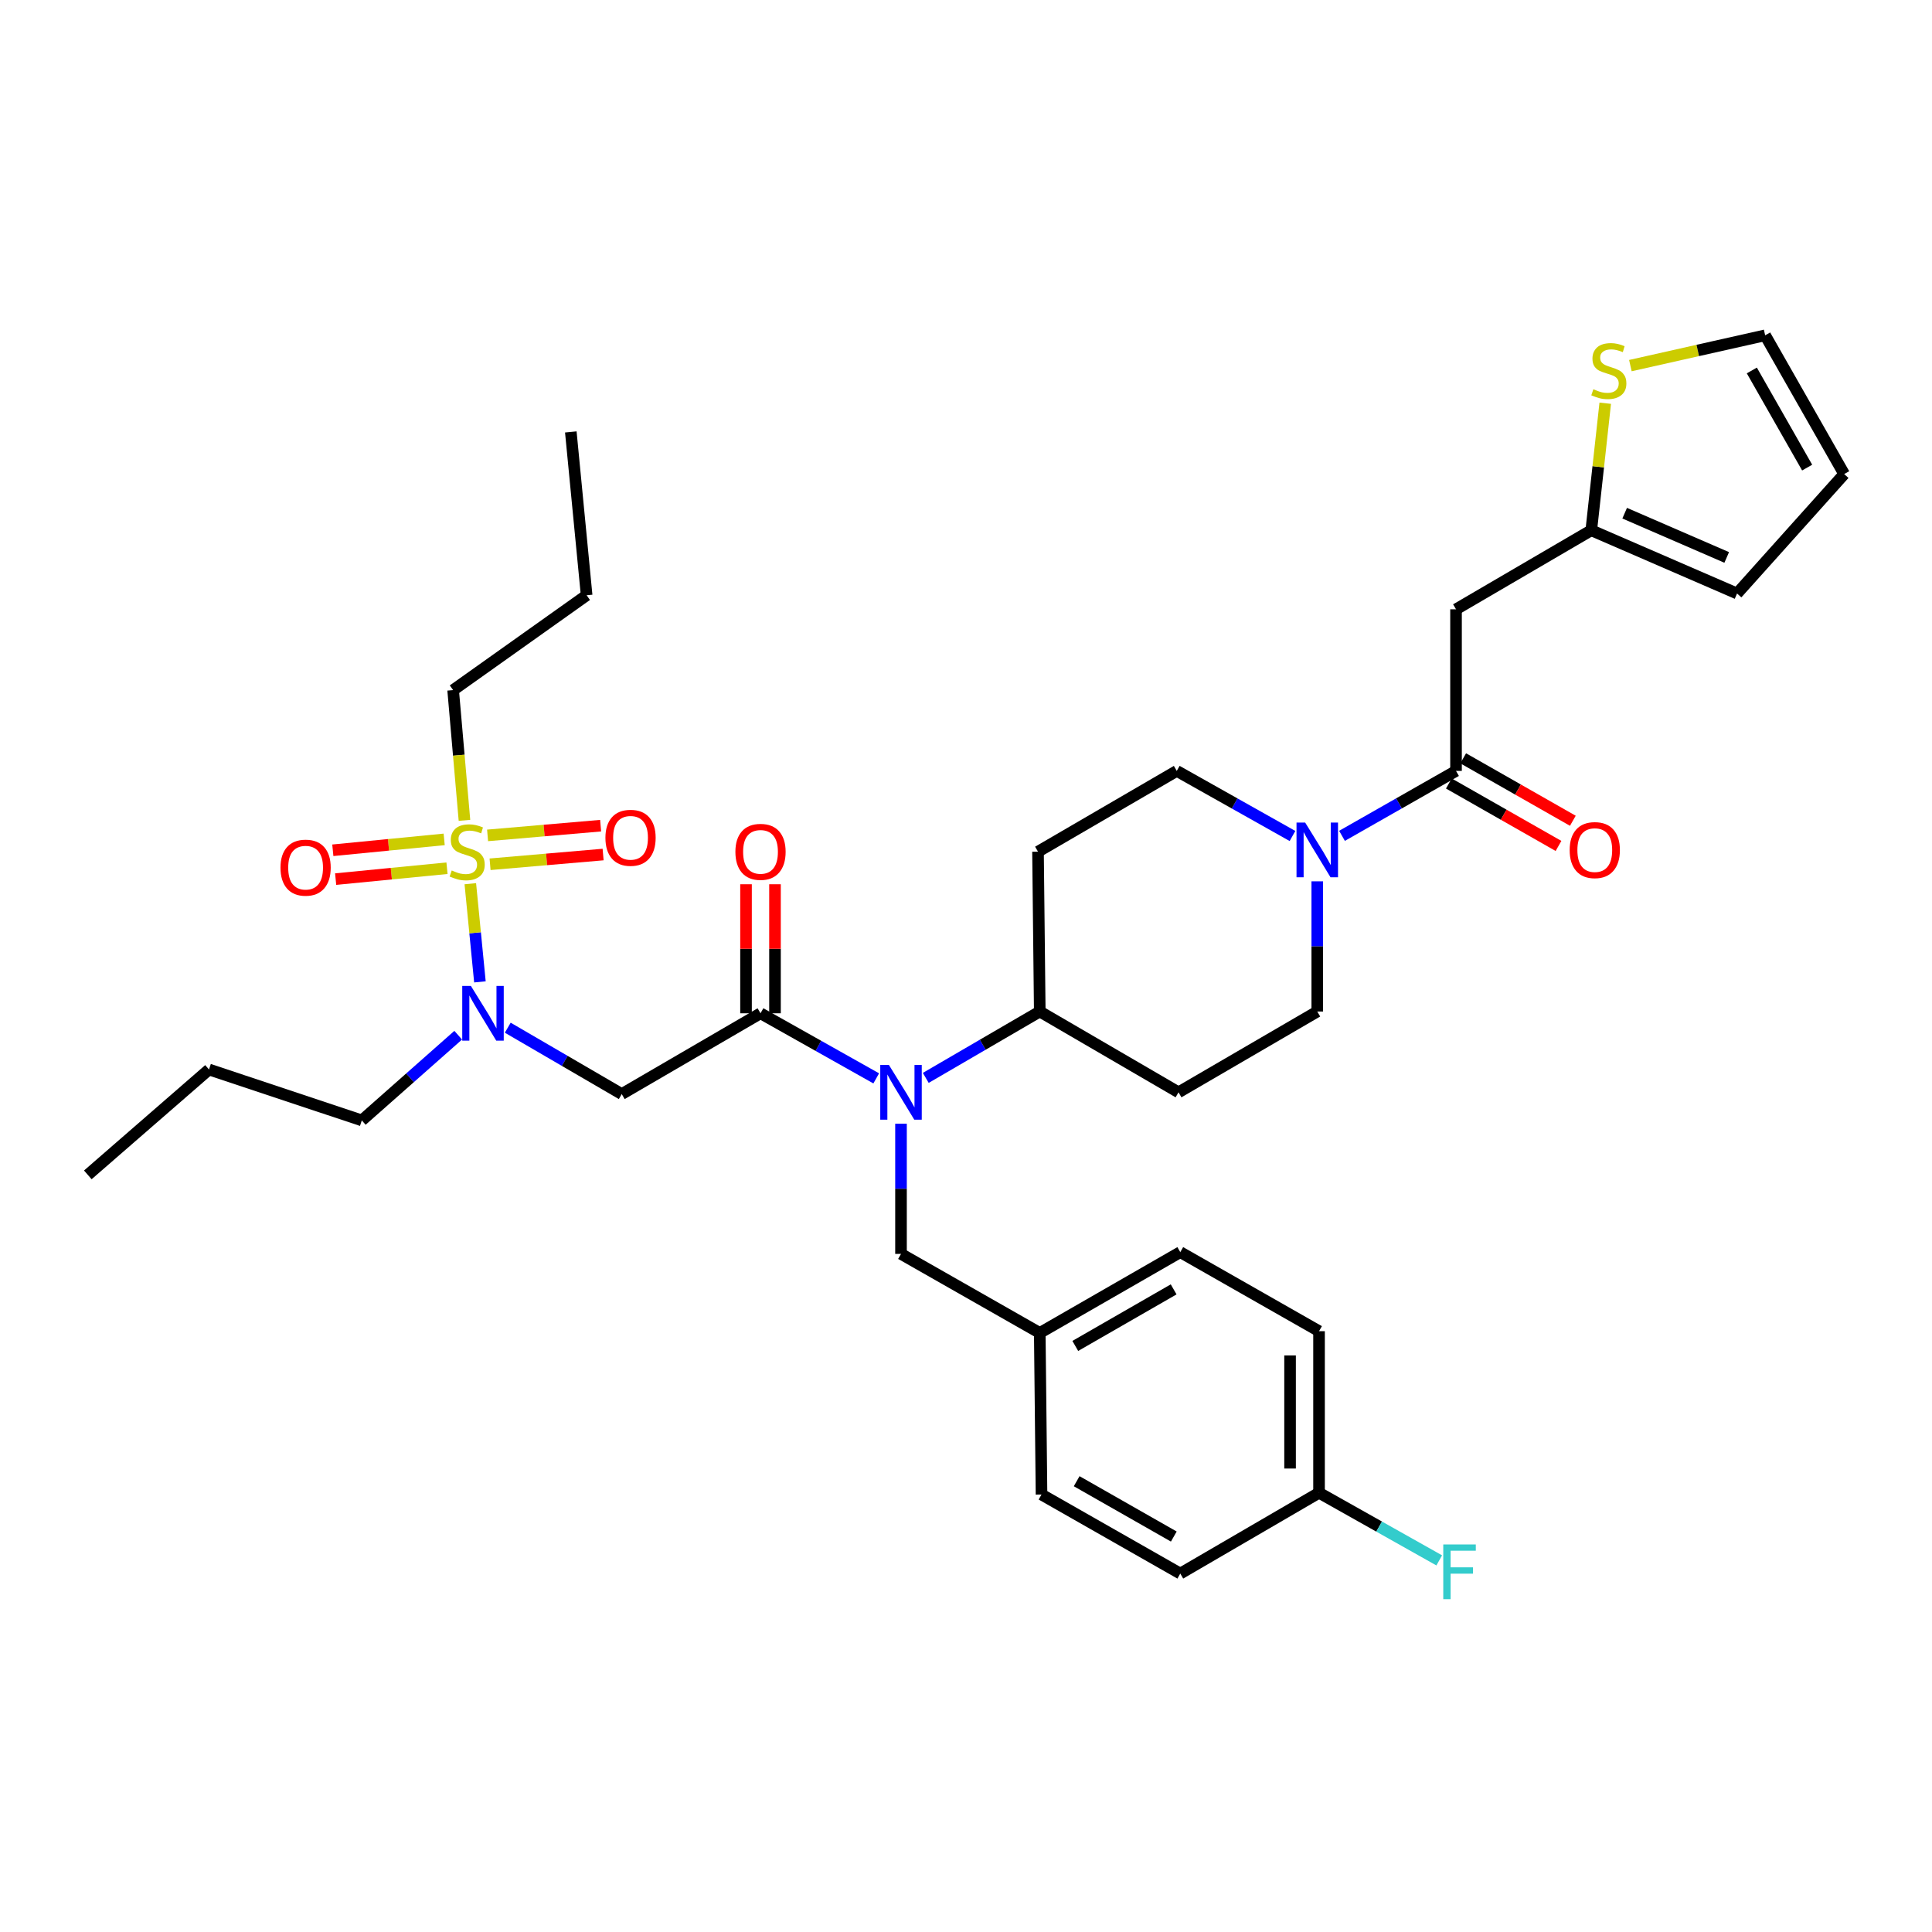 <?xml version='1.0' encoding='iso-8859-1'?>
<svg version='1.1' baseProfile='full'
              xmlns='http://www.w3.org/2000/svg'
                      xmlns:rdkit='http://www.rdkit.org/xml'
                      xmlns:xlink='http://www.w3.org/1999/xlink'
                  xml:space='preserve'
width='1000px' height='1000px' viewBox='0 0 1000 1000'>
<!-- END OF HEADER -->
<rect style='opacity:1.0;fill:#FFFFFF;stroke:none' width='1000' height='1000' x='0' y='0'> </rect>
<path class='bond-0' d='M 681.815,456.176 L 681.815,489.867' style='fill:none;fill-rule:evenodd;stroke:#0000FF;stroke-width:6px;stroke-linecap:butt;stroke-linejoin:miter;stroke-opacity:1' />
<path class='bond-0' d='M 681.815,489.867 L 681.815,523.559' style='fill:none;fill-rule:evenodd;stroke:#000000;stroke-width:6px;stroke-linecap:butt;stroke-linejoin:miter;stroke-opacity:1' />
<path class='bond-1' d='M 694.621,432.631 L 724.129,415.825' style='fill:none;fill-rule:evenodd;stroke:#0000FF;stroke-width:6px;stroke-linecap:butt;stroke-linejoin:miter;stroke-opacity:1' />
<path class='bond-1' d='M 724.129,415.825 L 753.636,399.02' style='fill:none;fill-rule:evenodd;stroke:#000000;stroke-width:6px;stroke-linecap:butt;stroke-linejoin:miter;stroke-opacity:1' />
<path class='bond-2' d='M 668.989,432.71 L 639.041,415.865' style='fill:none;fill-rule:evenodd;stroke:#0000FF;stroke-width:6px;stroke-linecap:butt;stroke-linejoin:miter;stroke-opacity:1' />
<path class='bond-2' d='M 639.041,415.865 L 609.094,399.02' style='fill:none;fill-rule:evenodd;stroke:#000000;stroke-width:6px;stroke-linecap:butt;stroke-linejoin:miter;stroke-opacity:1' />
<path class='bond-3' d='M 753.636,315.377 L 823.641,274.472' style='fill:none;fill-rule:evenodd;stroke:#000000;stroke-width:6px;stroke-linecap:butt;stroke-linejoin:miter;stroke-opacity:1' />
<path class='bond-4' d='M 753.636,315.377 L 753.636,399.02' style='fill:none;fill-rule:evenodd;stroke:#000000;stroke-width:6px;stroke-linecap:butt;stroke-linejoin:miter;stroke-opacity:1' />
<path class='bond-5' d='M 749.925,405.535 L 778.303,421.697' style='fill:none;fill-rule:evenodd;stroke:#000000;stroke-width:6px;stroke-linecap:butt;stroke-linejoin:miter;stroke-opacity:1' />
<path class='bond-5' d='M 778.303,421.697 L 806.68,437.859' style='fill:none;fill-rule:evenodd;stroke:#FF0000;stroke-width:6px;stroke-linecap:butt;stroke-linejoin:miter;stroke-opacity:1' />
<path class='bond-5' d='M 757.347,392.504 L 785.724,408.667' style='fill:none;fill-rule:evenodd;stroke:#000000;stroke-width:6px;stroke-linecap:butt;stroke-linejoin:miter;stroke-opacity:1' />
<path class='bond-5' d='M 785.724,408.667 L 814.102,424.829' style='fill:none;fill-rule:evenodd;stroke:#FF0000;stroke-width:6px;stroke-linecap:butt;stroke-linejoin:miter;stroke-opacity:1' />
<path class='bond-6' d='M 823.641,274.472 L 827.254,241.589' style='fill:none;fill-rule:evenodd;stroke:#000000;stroke-width:6px;stroke-linecap:butt;stroke-linejoin:miter;stroke-opacity:1' />
<path class='bond-6' d='M 827.254,241.589 L 830.867,208.706' style='fill:none;fill-rule:evenodd;stroke:#CCCC00;stroke-width:6px;stroke-linecap:butt;stroke-linejoin:miter;stroke-opacity:1' />
<path class='bond-7' d='M 823.641,274.472 L 899.095,307.196' style='fill:none;fill-rule:evenodd;stroke:#000000;stroke-width:6px;stroke-linecap:butt;stroke-linejoin:miter;stroke-opacity:1' />
<path class='bond-7' d='M 840.926,265.623 L 893.743,288.53' style='fill:none;fill-rule:evenodd;stroke:#000000;stroke-width:6px;stroke-linecap:butt;stroke-linejoin:miter;stroke-opacity:1' />
<path class='bond-8' d='M 843.883,189.239 L 878.762,181.399' style='fill:none;fill-rule:evenodd;stroke:#CCCC00;stroke-width:6px;stroke-linecap:butt;stroke-linejoin:miter;stroke-opacity:1' />
<path class='bond-8' d='M 878.762,181.399 L 913.64,173.559' style='fill:none;fill-rule:evenodd;stroke:#000000;stroke-width:6px;stroke-linecap:butt;stroke-linejoin:miter;stroke-opacity:1' />
<path class='bond-9' d='M 262.814,531.938 L 292.316,549.113' style='fill:none;fill-rule:evenodd;stroke:#0000FF;stroke-width:6px;stroke-linecap:butt;stroke-linejoin:miter;stroke-opacity:1' />
<path class='bond-9' d='M 292.316,549.113 L 321.817,566.289' style='fill:none;fill-rule:evenodd;stroke:#000000;stroke-width:6px;stroke-linecap:butt;stroke-linejoin:miter;stroke-opacity:1' />
<path class='bond-10' d='M 248.406,508.215 L 245.921,482.81' style='fill:none;fill-rule:evenodd;stroke:#0000FF;stroke-width:6px;stroke-linecap:butt;stroke-linejoin:miter;stroke-opacity:1' />
<path class='bond-10' d='M 245.921,482.81 L 243.436,457.405' style='fill:none;fill-rule:evenodd;stroke:#CCCC00;stroke-width:6px;stroke-linecap:butt;stroke-linejoin:miter;stroke-opacity:1' />
<path class='bond-11' d='M 237.163,535.821 L 212.218,557.874' style='fill:none;fill-rule:evenodd;stroke:#0000FF;stroke-width:6px;stroke-linecap:butt;stroke-linejoin:miter;stroke-opacity:1' />
<path class='bond-11' d='M 212.218,557.874 L 187.272,579.927' style='fill:none;fill-rule:evenodd;stroke:#000000;stroke-width:6px;stroke-linecap:butt;stroke-linejoin:miter;stroke-opacity:1' />
<path class='bond-12' d='M 234.542,357.198 L 303.639,308.104' style='fill:none;fill-rule:evenodd;stroke:#000000;stroke-width:6px;stroke-linecap:butt;stroke-linejoin:miter;stroke-opacity:1' />
<path class='bond-13' d='M 234.542,357.198 L 237.474,390.906' style='fill:none;fill-rule:evenodd;stroke:#000000;stroke-width:6px;stroke-linecap:butt;stroke-linejoin:miter;stroke-opacity:1' />
<path class='bond-13' d='M 237.474,390.906 L 240.405,424.614' style='fill:none;fill-rule:evenodd;stroke:#CCCC00;stroke-width:6px;stroke-linecap:butt;stroke-linejoin:miter;stroke-opacity:1' />
<path class='bond-14' d='M 253.659,447.34 L 282.914,444.823' style='fill:none;fill-rule:evenodd;stroke:#CCCC00;stroke-width:6px;stroke-linecap:butt;stroke-linejoin:miter;stroke-opacity:1' />
<path class='bond-14' d='M 282.914,444.823 L 312.168,442.307' style='fill:none;fill-rule:evenodd;stroke:#FF0000;stroke-width:6px;stroke-linecap:butt;stroke-linejoin:miter;stroke-opacity:1' />
<path class='bond-14' d='M 252.374,432.399 L 281.629,429.883' style='fill:none;fill-rule:evenodd;stroke:#CCCC00;stroke-width:6px;stroke-linecap:butt;stroke-linejoin:miter;stroke-opacity:1' />
<path class='bond-14' d='M 281.629,429.883 L 310.883,427.366' style='fill:none;fill-rule:evenodd;stroke:#FF0000;stroke-width:6px;stroke-linecap:butt;stroke-linejoin:miter;stroke-opacity:1' />
<path class='bond-15' d='M 229.904,434.464 L 201.088,437.283' style='fill:none;fill-rule:evenodd;stroke:#CCCC00;stroke-width:6px;stroke-linecap:butt;stroke-linejoin:miter;stroke-opacity:1' />
<path class='bond-15' d='M 201.088,437.283 L 172.271,440.102' style='fill:none;fill-rule:evenodd;stroke:#FF0000;stroke-width:6px;stroke-linecap:butt;stroke-linejoin:miter;stroke-opacity:1' />
<path class='bond-15' d='M 231.364,449.389 L 202.548,452.208' style='fill:none;fill-rule:evenodd;stroke:#CCCC00;stroke-width:6px;stroke-linecap:butt;stroke-linejoin:miter;stroke-opacity:1' />
<path class='bond-15' d='M 202.548,452.208 L 173.731,455.026' style='fill:none;fill-rule:evenodd;stroke:#FF0000;stroke-width:6px;stroke-linecap:butt;stroke-linejoin:miter;stroke-opacity:1' />
<path class='bond-16' d='M 303.639,308.104 L 295.45,223.561' style='fill:none;fill-rule:evenodd;stroke:#000000;stroke-width:6px;stroke-linecap:butt;stroke-linejoin:miter;stroke-opacity:1' />
<path class='bond-17' d='M 187.272,579.927 L 108.178,553.567' style='fill:none;fill-rule:evenodd;stroke:#000000;stroke-width:6px;stroke-linecap:butt;stroke-linejoin:miter;stroke-opacity:1' />
<path class='bond-18' d='M 108.178,553.567 L 45.455,608.11' style='fill:none;fill-rule:evenodd;stroke:#000000;stroke-width:6px;stroke-linecap:butt;stroke-linejoin:miter;stroke-opacity:1' />
<path class='bond-19' d='M 479.177,557.917 L 508.679,540.738' style='fill:none;fill-rule:evenodd;stroke:#0000FF;stroke-width:6px;stroke-linecap:butt;stroke-linejoin:miter;stroke-opacity:1' />
<path class='bond-19' d='M 508.679,540.738 L 538.181,523.559' style='fill:none;fill-rule:evenodd;stroke:#000000;stroke-width:6px;stroke-linecap:butt;stroke-linejoin:miter;stroke-opacity:1' />
<path class='bond-20' d='M 453.534,558.166 L 423.586,541.321' style='fill:none;fill-rule:evenodd;stroke:#0000FF;stroke-width:6px;stroke-linecap:butt;stroke-linejoin:miter;stroke-opacity:1' />
<path class='bond-20' d='M 423.586,541.321 L 393.639,524.476' style='fill:none;fill-rule:evenodd;stroke:#000000;stroke-width:6px;stroke-linecap:butt;stroke-linejoin:miter;stroke-opacity:1' />
<path class='bond-21' d='M 466.36,581.632 L 466.36,615.323' style='fill:none;fill-rule:evenodd;stroke:#0000FF;stroke-width:6px;stroke-linecap:butt;stroke-linejoin:miter;stroke-opacity:1' />
<path class='bond-21' d='M 466.36,615.323 L 466.36,649.015' style='fill:none;fill-rule:evenodd;stroke:#000000;stroke-width:6px;stroke-linecap:butt;stroke-linejoin:miter;stroke-opacity:1' />
<path class='bond-22' d='M 401.137,524.476 L 401.137,491.08' style='fill:none;fill-rule:evenodd;stroke:#000000;stroke-width:6px;stroke-linecap:butt;stroke-linejoin:miter;stroke-opacity:1' />
<path class='bond-22' d='M 401.137,491.08 L 401.137,457.684' style='fill:none;fill-rule:evenodd;stroke:#FF0000;stroke-width:6px;stroke-linecap:butt;stroke-linejoin:miter;stroke-opacity:1' />
<path class='bond-22' d='M 386.141,524.476 L 386.141,491.08' style='fill:none;fill-rule:evenodd;stroke:#000000;stroke-width:6px;stroke-linecap:butt;stroke-linejoin:miter;stroke-opacity:1' />
<path class='bond-22' d='M 386.141,491.08 L 386.141,457.684' style='fill:none;fill-rule:evenodd;stroke:#FF0000;stroke-width:6px;stroke-linecap:butt;stroke-linejoin:miter;stroke-opacity:1' />
<path class='bond-23' d='M 393.639,524.476 L 321.817,566.289' style='fill:none;fill-rule:evenodd;stroke:#000000;stroke-width:6px;stroke-linecap:butt;stroke-linejoin:miter;stroke-opacity:1' />
<path class='bond-24' d='M 681.815,523.559 L 610.002,565.381' style='fill:none;fill-rule:evenodd;stroke:#000000;stroke-width:6px;stroke-linecap:butt;stroke-linejoin:miter;stroke-opacity:1' />
<path class='bond-25' d='M 609.094,399.02 L 537.273,440.833' style='fill:none;fill-rule:evenodd;stroke:#000000;stroke-width:6px;stroke-linecap:butt;stroke-linejoin:miter;stroke-opacity:1' />
<path class='bond-26' d='M 537.273,440.833 L 538.181,523.559' style='fill:none;fill-rule:evenodd;stroke:#000000;stroke-width:6px;stroke-linecap:butt;stroke-linejoin:miter;stroke-opacity:1' />
<path class='bond-27' d='M 538.181,523.559 L 610.002,565.381' style='fill:none;fill-rule:evenodd;stroke:#000000;stroke-width:6px;stroke-linecap:butt;stroke-linejoin:miter;stroke-opacity:1' />
<path class='bond-28' d='M 682.731,772.655 L 682.731,689.02' style='fill:none;fill-rule:evenodd;stroke:#000000;stroke-width:6px;stroke-linecap:butt;stroke-linejoin:miter;stroke-opacity:1' />
<path class='bond-28' d='M 667.736,760.11 L 667.736,701.566' style='fill:none;fill-rule:evenodd;stroke:#000000;stroke-width:6px;stroke-linecap:butt;stroke-linejoin:miter;stroke-opacity:1' />
<path class='bond-29' d='M 682.731,772.655 L 610.91,814.476' style='fill:none;fill-rule:evenodd;stroke:#000000;stroke-width:6px;stroke-linecap:butt;stroke-linejoin:miter;stroke-opacity:1' />
<path class='bond-30' d='M 682.731,772.655 L 713.839,790.156' style='fill:none;fill-rule:evenodd;stroke:#000000;stroke-width:6px;stroke-linecap:butt;stroke-linejoin:miter;stroke-opacity:1' />
<path class='bond-30' d='M 713.839,790.156 L 744.946,807.658' style='fill:none;fill-rule:evenodd;stroke:#33CCCC;stroke-width:6px;stroke-linecap:butt;stroke-linejoin:miter;stroke-opacity:1' />
<path class='bond-31' d='M 682.731,689.02 L 610.91,648.107' style='fill:none;fill-rule:evenodd;stroke:#000000;stroke-width:6px;stroke-linecap:butt;stroke-linejoin:miter;stroke-opacity:1' />
<path class='bond-32' d='M 610.91,648.107 L 538.181,689.929' style='fill:none;fill-rule:evenodd;stroke:#000000;stroke-width:6px;stroke-linecap:butt;stroke-linejoin:miter;stroke-opacity:1' />
<path class='bond-32' d='M 607.476,667.38 L 556.565,696.655' style='fill:none;fill-rule:evenodd;stroke:#000000;stroke-width:6px;stroke-linecap:butt;stroke-linejoin:miter;stroke-opacity:1' />
<path class='bond-33' d='M 539.089,773.563 L 538.181,689.929' style='fill:none;fill-rule:evenodd;stroke:#000000;stroke-width:6px;stroke-linecap:butt;stroke-linejoin:miter;stroke-opacity:1' />
<path class='bond-34' d='M 539.089,773.563 L 610.91,814.476' style='fill:none;fill-rule:evenodd;stroke:#000000;stroke-width:6px;stroke-linecap:butt;stroke-linejoin:miter;stroke-opacity:1' />
<path class='bond-34' d='M 557.285,766.67 L 607.559,795.309' style='fill:none;fill-rule:evenodd;stroke:#000000;stroke-width:6px;stroke-linecap:butt;stroke-linejoin:miter;stroke-opacity:1' />
<path class='bond-35' d='M 538.181,689.929 L 466.36,649.015' style='fill:none;fill-rule:evenodd;stroke:#000000;stroke-width:6px;stroke-linecap:butt;stroke-linejoin:miter;stroke-opacity:1' />
<path class='bond-36' d='M 913.64,173.559 L 954.545,245.38' style='fill:none;fill-rule:evenodd;stroke:#000000;stroke-width:6px;stroke-linecap:butt;stroke-linejoin:miter;stroke-opacity:1' />
<path class='bond-36' d='M 906.746,191.754 L 935.379,242.028' style='fill:none;fill-rule:evenodd;stroke:#000000;stroke-width:6px;stroke-linecap:butt;stroke-linejoin:miter;stroke-opacity:1' />
<path class='bond-37' d='M 899.095,307.196 L 954.545,245.38' style='fill:none;fill-rule:evenodd;stroke:#000000;stroke-width:6px;stroke-linecap:butt;stroke-linejoin:miter;stroke-opacity:1' />
<path  class='atom-0' d='M 675.555 425.765
L 684.835 440.765
Q 685.755 442.245, 687.235 444.925
Q 688.715 447.605, 688.795 447.765
L 688.795 425.765
L 692.555 425.765
L 692.555 454.085
L 688.675 454.085
L 678.715 437.685
Q 677.555 435.765, 676.315 433.565
Q 675.115 431.365, 674.755 430.685
L 674.755 454.085
L 671.075 454.085
L 671.075 425.765
L 675.555 425.765
' fill='#0000FF'/>
<path  class='atom-3' d='M 812.457 440.005
Q 812.457 433.205, 815.817 429.405
Q 819.177 425.605, 825.457 425.605
Q 831.737 425.605, 835.097 429.405
Q 838.457 433.205, 838.457 440.005
Q 838.457 446.885, 835.057 450.805
Q 831.657 454.685, 825.457 454.685
Q 819.217 454.685, 815.817 450.805
Q 812.457 446.925, 812.457 440.005
M 825.457 451.485
Q 829.777 451.485, 832.097 448.605
Q 834.457 445.685, 834.457 440.005
Q 834.457 434.445, 832.097 431.645
Q 829.777 428.805, 825.457 428.805
Q 821.137 428.805, 818.777 431.605
Q 816.457 434.405, 816.457 440.005
Q 816.457 445.725, 818.777 448.605
Q 821.137 451.485, 825.457 451.485
' fill='#FF0000'/>
<path  class='atom-5' d='M 824.73 201.465
Q 825.05 201.585, 826.37 202.145
Q 827.69 202.705, 829.13 203.065
Q 830.61 203.385, 832.05 203.385
Q 834.73 203.385, 836.29 202.105
Q 837.85 200.785, 837.85 198.505
Q 837.85 196.945, 837.05 195.985
Q 836.29 195.025, 835.09 194.505
Q 833.89 193.985, 831.89 193.385
Q 829.37 192.625, 827.85 191.905
Q 826.37 191.185, 825.29 189.665
Q 824.25 188.145, 824.25 185.585
Q 824.25 182.025, 826.65 179.825
Q 829.09 177.625, 833.89 177.625
Q 837.17 177.625, 840.89 179.185
L 839.97 182.265
Q 836.57 180.865, 834.01 180.865
Q 831.25 180.865, 829.73 182.025
Q 828.21 183.145, 828.25 185.105
Q 828.25 186.625, 829.01 187.545
Q 829.81 188.465, 830.93 188.985
Q 832.09 189.505, 834.01 190.105
Q 836.57 190.905, 838.09 191.705
Q 839.61 192.505, 840.69 194.145
Q 841.81 195.745, 841.81 198.505
Q 841.81 202.425, 839.17 204.545
Q 836.57 206.625, 832.21 206.625
Q 829.69 206.625, 827.77 206.065
Q 825.89 205.545, 823.65 204.625
L 824.73 201.465
' fill='#CCCC00'/>
<path  class='atom-6' d='M 243.736 510.316
L 253.016 525.316
Q 253.936 526.796, 255.416 529.476
Q 256.896 532.156, 256.976 532.316
L 256.976 510.316
L 260.736 510.316
L 260.736 538.636
L 256.856 538.636
L 246.896 522.236
Q 245.736 520.316, 244.496 518.116
Q 243.296 515.916, 242.936 515.236
L 242.936 538.636
L 239.256 538.636
L 239.256 510.316
L 243.736 510.316
' fill='#0000FF'/>
<path  class='atom-8' d='M 233.815 450.553
Q 234.135 450.673, 235.455 451.233
Q 236.775 451.793, 238.215 452.153
Q 239.695 452.473, 241.135 452.473
Q 243.815 452.473, 245.375 451.193
Q 246.935 449.873, 246.935 447.593
Q 246.935 446.033, 246.135 445.073
Q 245.375 444.113, 244.175 443.593
Q 242.975 443.073, 240.975 442.473
Q 238.455 441.713, 236.935 440.993
Q 235.455 440.273, 234.375 438.753
Q 233.335 437.233, 233.335 434.673
Q 233.335 431.113, 235.735 428.913
Q 238.175 426.713, 242.975 426.713
Q 246.255 426.713, 249.975 428.273
L 249.055 431.353
Q 245.655 429.953, 243.095 429.953
Q 240.335 429.953, 238.815 431.113
Q 237.295 432.233, 237.335 434.193
Q 237.335 435.713, 238.095 436.633
Q 238.895 437.553, 240.015 438.073
Q 241.175 438.593, 243.095 439.193
Q 245.655 439.993, 247.175 440.793
Q 248.695 441.593, 249.775 443.233
Q 250.895 444.833, 250.895 447.593
Q 250.895 451.513, 248.255 453.633
Q 245.655 455.713, 241.295 455.713
Q 238.775 455.713, 236.855 455.153
Q 234.975 454.633, 232.735 453.713
L 233.815 450.553
' fill='#CCCC00'/>
<path  class='atom-9' d='M 313.366 433.64
Q 313.366 426.84, 316.726 423.04
Q 320.086 419.24, 326.366 419.24
Q 332.646 419.24, 336.006 423.04
Q 339.366 426.84, 339.366 433.64
Q 339.366 440.52, 335.966 444.44
Q 332.566 448.32, 326.366 448.32
Q 320.126 448.32, 316.726 444.44
Q 313.366 440.56, 313.366 433.64
M 326.366 445.12
Q 330.686 445.12, 333.006 442.24
Q 335.366 439.32, 335.366 433.64
Q 335.366 428.08, 333.006 425.28
Q 330.686 422.44, 326.366 422.44
Q 322.046 422.44, 319.686 425.24
Q 317.366 428.04, 317.366 433.64
Q 317.366 439.36, 319.686 442.24
Q 322.046 445.12, 326.366 445.12
' fill='#FF0000'/>
<path  class='atom-10' d='M 145.181 449.094
Q 145.181 442.294, 148.541 438.494
Q 151.901 434.694, 158.181 434.694
Q 164.461 434.694, 167.821 438.494
Q 171.181 442.294, 171.181 449.094
Q 171.181 455.974, 167.781 459.894
Q 164.381 463.774, 158.181 463.774
Q 151.941 463.774, 148.541 459.894
Q 145.181 456.014, 145.181 449.094
M 158.181 460.574
Q 162.501 460.574, 164.821 457.694
Q 167.181 454.774, 167.181 449.094
Q 167.181 443.534, 164.821 440.734
Q 162.501 437.894, 158.181 437.894
Q 153.861 437.894, 151.501 440.694
Q 149.181 443.494, 149.181 449.094
Q 149.181 454.814, 151.501 457.694
Q 153.861 460.574, 158.181 460.574
' fill='#FF0000'/>
<path  class='atom-15' d='M 460.1 551.221
L 469.38 566.221
Q 470.3 567.701, 471.78 570.381
Q 473.26 573.061, 473.34 573.221
L 473.34 551.221
L 477.1 551.221
L 477.1 579.541
L 473.22 579.541
L 463.26 563.141
Q 462.1 561.221, 460.86 559.021
Q 459.66 556.821, 459.3 556.141
L 459.3 579.541
L 455.62 579.541
L 455.62 551.221
L 460.1 551.221
' fill='#0000FF'/>
<path  class='atom-17' d='M 380.639 440.913
Q 380.639 434.113, 383.999 430.313
Q 387.359 426.513, 393.639 426.513
Q 399.919 426.513, 403.279 430.313
Q 406.639 434.113, 406.639 440.913
Q 406.639 447.793, 403.239 451.713
Q 399.839 455.593, 393.639 455.593
Q 387.399 455.593, 383.999 451.713
Q 380.639 447.833, 380.639 440.913
M 393.639 452.393
Q 397.959 452.393, 400.279 449.513
Q 402.639 446.593, 402.639 440.913
Q 402.639 435.353, 400.279 432.553
Q 397.959 429.713, 393.639 429.713
Q 389.319 429.713, 386.959 432.513
Q 384.639 435.313, 384.639 440.913
Q 384.639 446.633, 386.959 449.513
Q 389.319 452.393, 393.639 452.393
' fill='#FF0000'/>
<path  class='atom-29' d='M 747.032 799.408
L 763.872 799.408
L 763.872 802.648
L 750.832 802.648
L 750.832 811.248
L 762.432 811.248
L 762.432 814.528
L 750.832 814.528
L 750.832 827.728
L 747.032 827.728
L 747.032 799.408
' fill='#33CCCC'/>
</svg>
